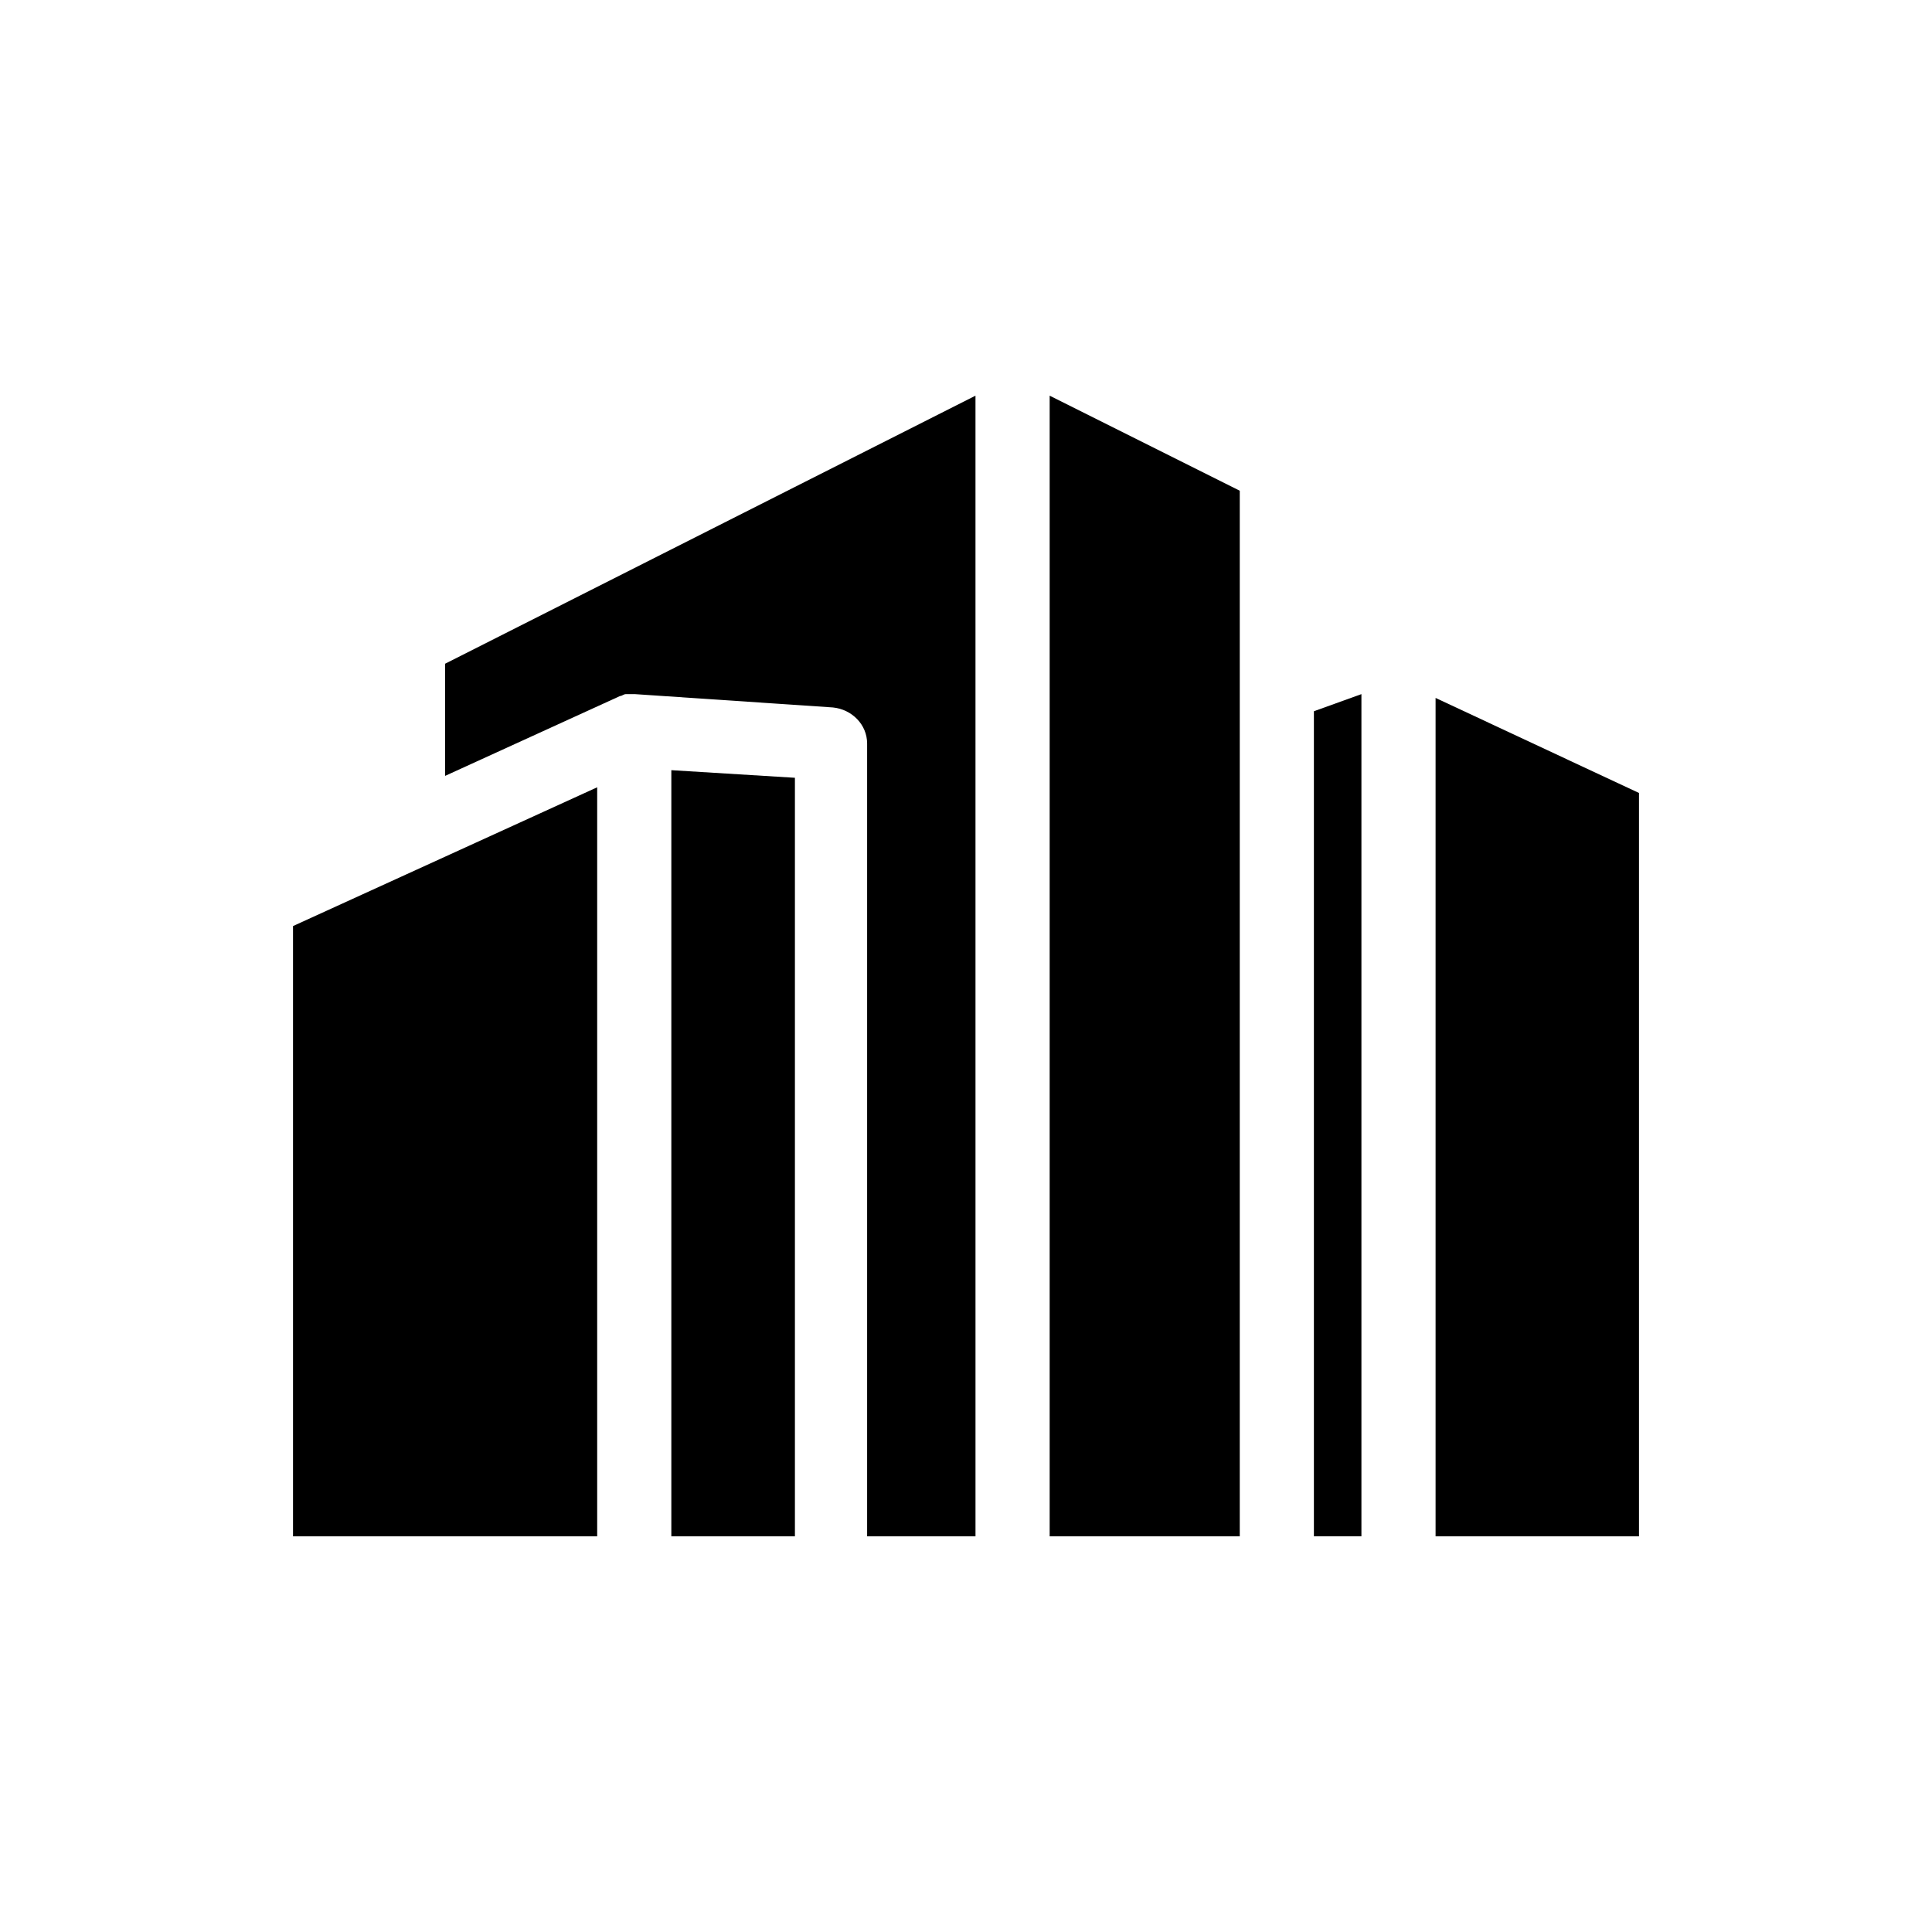 <?xml version="1.0" encoding="UTF-8"?>
<!-- The Best Svg Icon site in the world: iconSvg.co, Visit us! https://iconsvg.co -->
<svg fill="#000000" width="800px" height="800px" version="1.1" viewBox="144 144 512 512" xmlns="http://www.w3.org/2000/svg">
 <g>
  <path d="m308.3 328.46c0.504 0 1.008-0.504 1.512-0.504h0.504 2.016l52.395 3.527c5.039 0.504 9.07 4.535 9.07 9.574v210.09h28.719l-0.004-302.29-140.56 71.039v29.723l46.352-21.16c-0.504 0 0 0 0 0z"/>
  <path d="m302.26 551.14v-198.5l-80.609 36.777v161.72z"/>
  <path d="m472.55 325.94v-51.891l-50.379-25.191v302.29h50.379z"/>
  <path d="m578.35 354.15-53.906-25.191v222.18h53.906z"/>
  <path d="m504.79 327.95-12.594 4.535v218.65h12.594z"/>
  <path d="m354.66 551.14v-201.02l-32.75-2.016v203.04z"/>
 </g>
</svg>